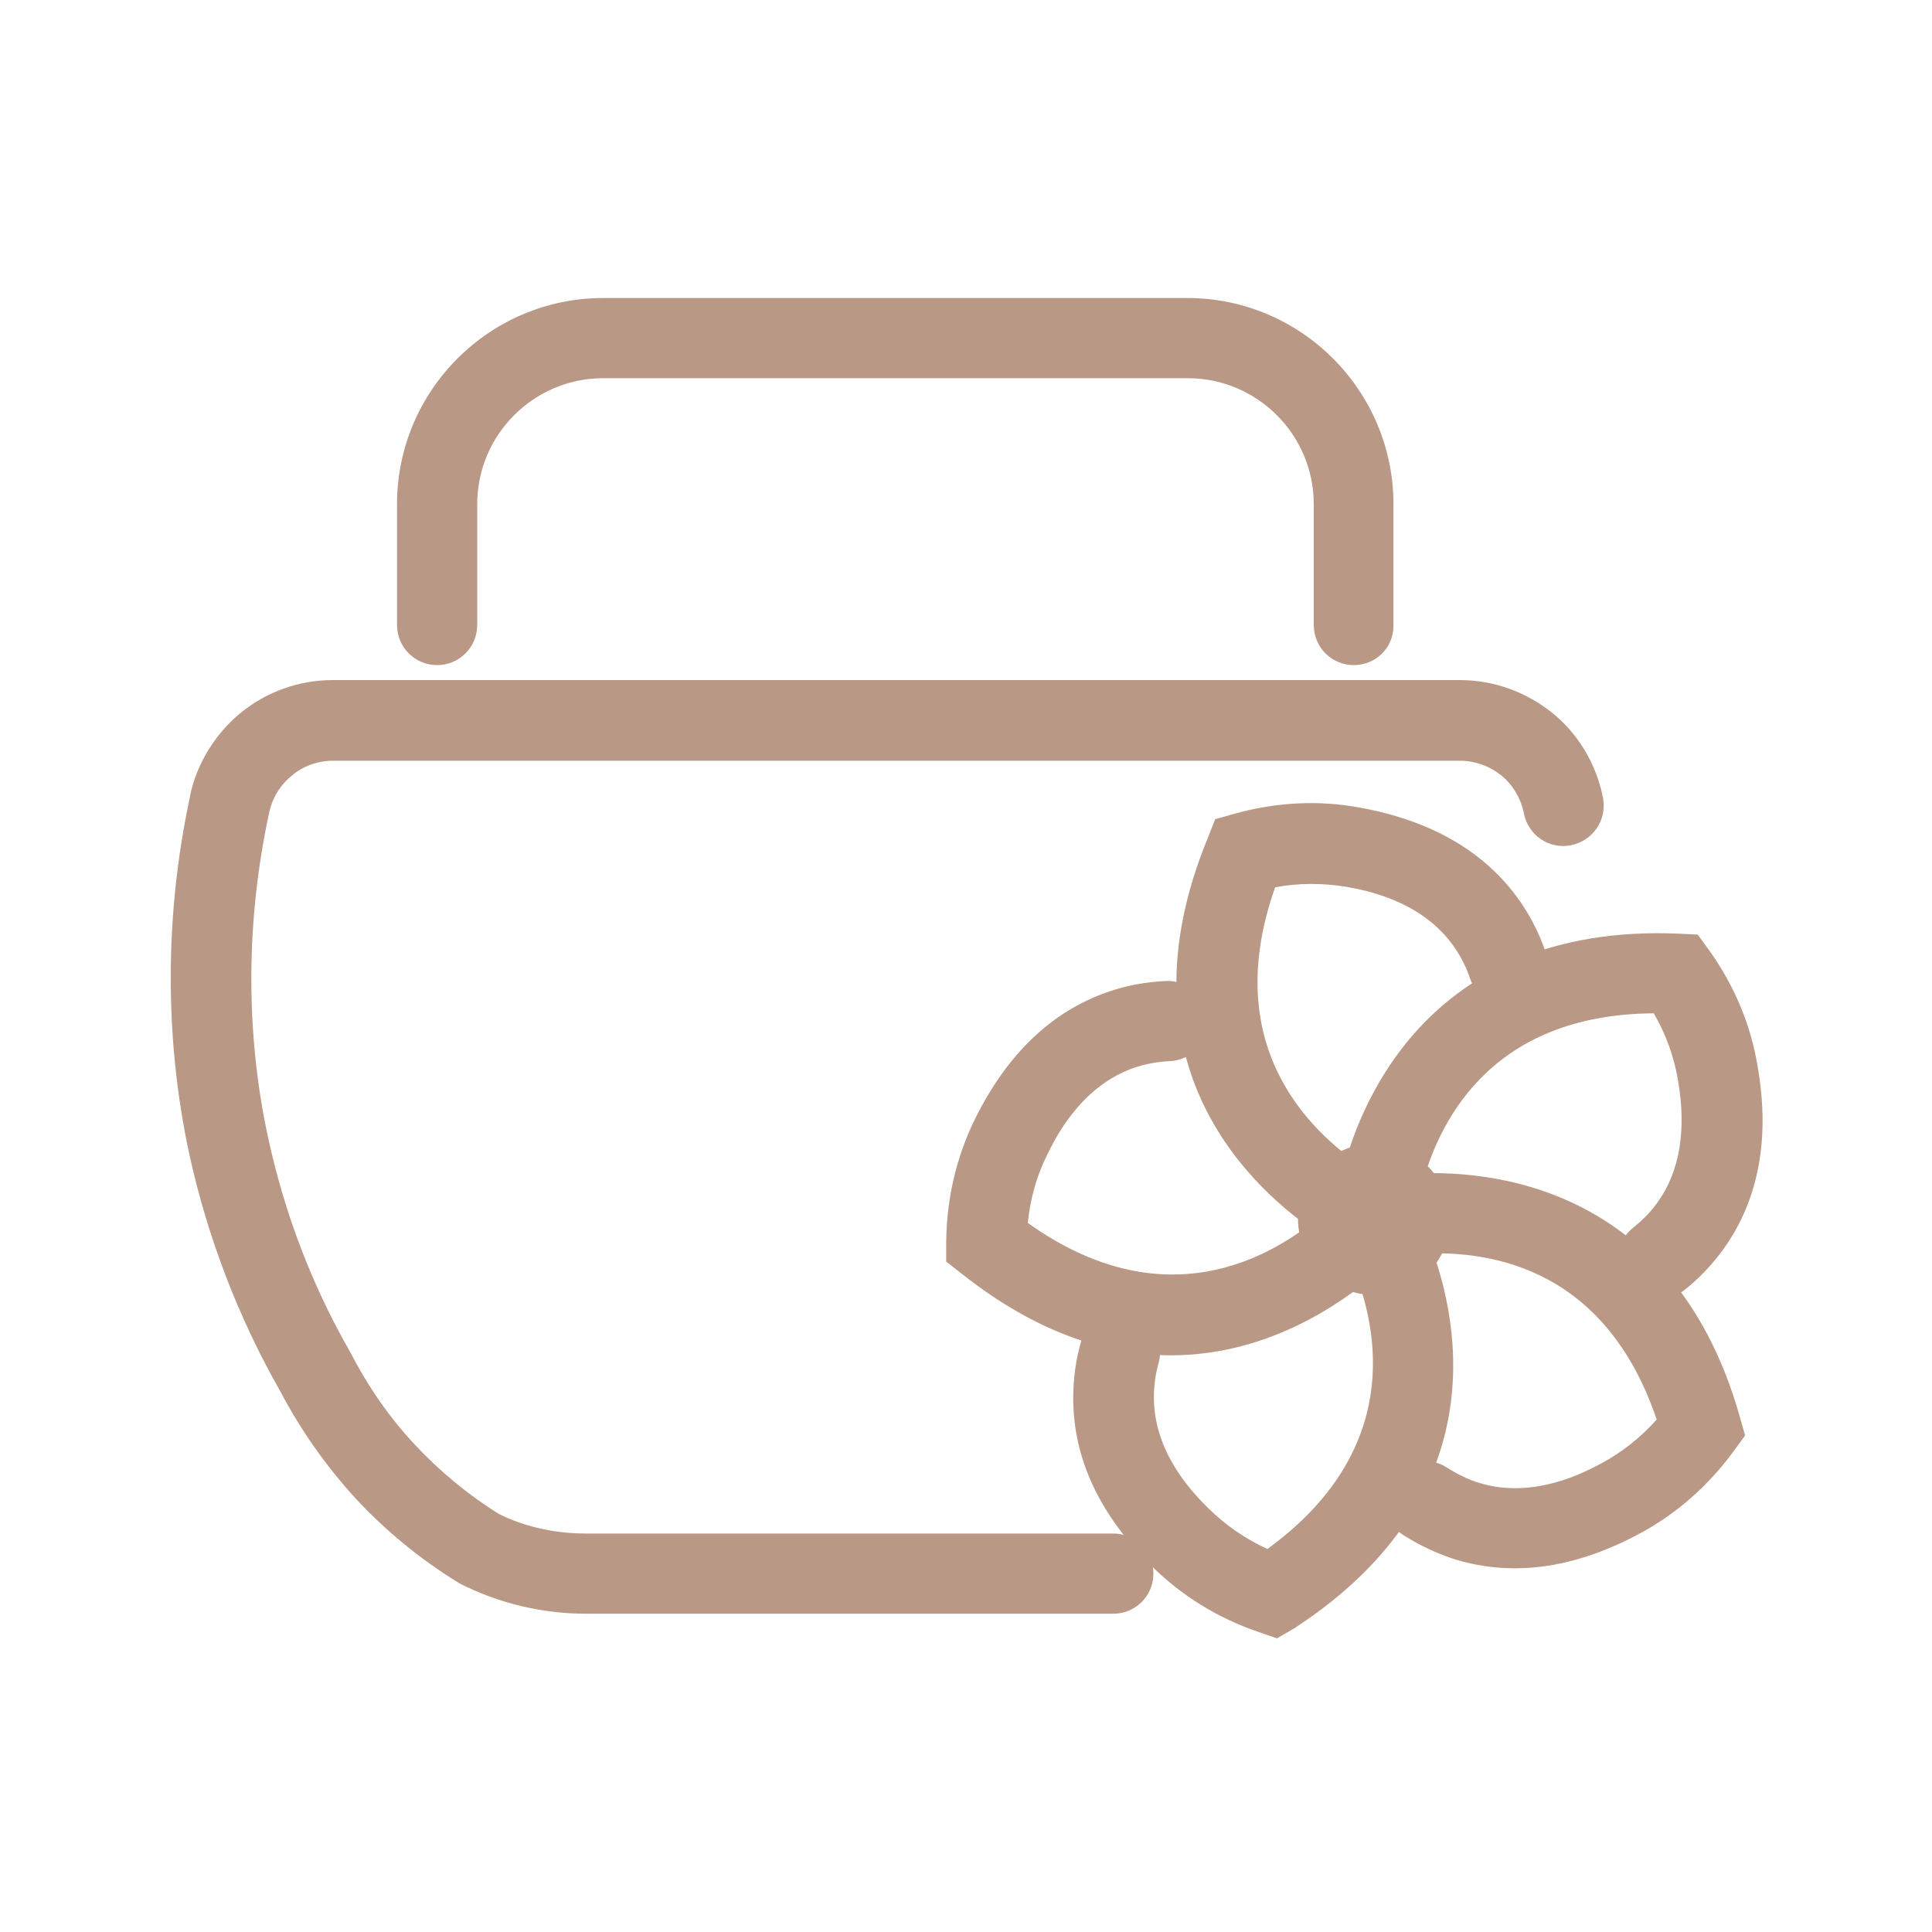 
<!-- Generator: Adobe Illustrator 28.7.2, SVG Export Plug-In . SVG Version: 9.03 Build 54978)  -->
<svg version="1.1" id="cialo" xmlns="http://www.w3.org/2000/svg" xmlns:xlink="http://www.w3.org/1999/xlink" x="0px" y="0px"
	 viewBox="0 0 40 40" style="enable-background:new 0 0 40 40;" xml:space="preserve">
<g id="XMLID_117_">
	<g id="XMLID_719_">
		<path style="fill:#B99886;" d="M28.44,26.81c-0.15,0-0.29-0.02-0.43-0.06c-0.26-0.08-0.5-0.22-0.69-0.41
			c-0.39-0.41-0.54-0.99-0.39-1.53c0.04-0.12,0.08-0.23,0.14-0.33c0.34-0.59,0.99-0.89,1.65-0.78l0.14,0.03
			c0.61,0.18,1.05,0.68,1.14,1.29c0.03,0.21,0.02,0.44-0.04,0.65l0,0.01c-0.12,0.43-0.42,0.78-0.82,0.97
			C28.91,26.76,28.68,26.81,28.44,26.81z M29.16,25.45L29.16,25.45L29.16,25.45z M28.48,25.32L28.48,25.32
			C28.48,25.33,28.48,25.33,28.48,25.32L28.48,25.32z M28.36,25.22c0,0.01,0,0.02,0,0.04c0,0.02,0.01,0.04,0.02,0.05l0.06-0.06
			L28.36,25.22z"/>
		<path style="fill:#B99886;" d="M27.8,25.71c-0.16,0-0.31-0.04-0.46-0.14c-1.35-0.89-4.29-3.48-2.33-8.23l0.15-0.38l0.39-0.11
			c0.86-0.24,1.74-0.29,2.6-0.13c1.49,0.27,2.61,0.92,3.32,1.94c0.23,0.33,0.41,0.69,0.54,1.08c0.15,0.43-0.09,0.91-0.52,1.05
			c-0.43,0.15-0.9-0.09-1.05-0.52c-0.08-0.24-0.19-0.46-0.33-0.66c-0.67-0.97-1.85-1.18-2.24-1.25c-0.49-0.08-0.98-0.08-1.47,0.01
			c-1.14,3.23,0.65,5.02,1.86,5.82c0.38,0.25,0.49,0.77,0.24,1.15C28.34,25.58,28.07,25.71,27.8,25.71z"/>
		<path style="fill:#B99886;" d="M34.32,26.91c-0.25,0-0.49-0.11-0.65-0.32c-0.29-0.36-0.22-0.88,0.14-1.17
			c0.2-0.16,0.37-0.33,0.51-0.53c0.46-0.64,0.6-1.5,0.42-2.53c-0.08-0.48-0.25-0.95-0.5-1.38c-3.43,0.02-4.51,2.32-4.84,3.72
			c-0.11,0.45-0.55,0.71-1,0.61c-0.45-0.11-0.72-0.55-0.61-1c0.29-1.23,1.66-5.2,6.95-4.98l0.41,0.02l0.24,0.33
			c0.52,0.73,0.86,1.54,1,2.4c0.26,1.49,0.02,2.76-0.7,3.77c-0.23,0.32-0.51,0.62-0.83,0.87C34.68,26.85,34.5,26.91,34.32,26.91z"/>
		<path style="fill:#B99886;" d="M31.37,32.47c-0.42,0-0.83-0.06-1.23-0.18c-0.38-0.12-0.74-0.29-1.09-0.51
			c-0.38-0.25-0.5-0.76-0.25-1.15c0.25-0.38,0.76-0.5,1.15-0.25c0.22,0.14,0.44,0.25,0.67,0.32c1.13,0.35,2.19-0.22,2.53-0.4
			c0.43-0.23,0.82-0.54,1.15-0.91c-1.1-3.25-3.61-3.54-5.06-3.42c-0.46,0.03-0.86-0.3-0.9-0.76c-0.04-0.46,0.3-0.86,0.76-0.9
			c1.26-0.1,5.48-0.07,6.92,5.02l0.11,0.39l-0.24,0.33c-0.53,0.72-1.19,1.3-1.96,1.71C33.05,32.23,32.19,32.47,31.37,32.47z"/>
		<path style="fill:#B99886;" d="M26.44,33.92l-0.38-0.13c-0.85-0.29-1.59-0.75-2.21-1.36c-1.08-1.06-1.63-2.23-1.63-3.48
			c0-0.39,0.05-0.8,0.17-1.2c0.13-0.44,0.59-0.69,1.03-0.57c0.44,0.13,0.69,0.59,0.57,1.03c-0.07,0.25-0.1,0.48-0.1,0.72
			c0,1.19,0.86,2.03,1.14,2.31c0.35,0.34,0.75,0.62,1.21,0.83c2.78-2.02,2.32-4.51,1.77-5.84c-0.17-0.42,0.03-0.91,0.46-1.08
			c0.42-0.17,0.91,0.03,1.08,0.46c0.61,1.5,1.56,5.29-2.75,8.1L26.44,33.92z"/>
		<path style="fill:#B99886;" d="M24.25,28.06c-1.28,0-2.75-0.43-4.34-1.69l-0.32-0.25l0-0.41c0.01-0.9,0.21-1.75,0.59-2.53
			c0.67-1.36,1.6-2.25,2.78-2.65c0.37-0.13,0.77-0.2,1.18-0.22c0.44-0.02,0.85,0.33,0.87,0.79c0.02,0.46-0.33,0.85-0.79,0.87
			c-0.26,0.01-0.5,0.06-0.72,0.13c-1.12,0.38-1.65,1.46-1.82,1.81c-0.22,0.44-0.35,0.91-0.4,1.41c2.79,1.99,5.01,0.76,6.1-0.18
			c0.35-0.3,0.87-0.26,1.17,0.09c0.3,0.35,0.26,0.87-0.09,1.17C27.71,27.03,26.21,28.06,24.25,28.06z"/>
	</g>
	<g id="XMLID_690_">
		<g id="XMLID_1857_">
			<g id="XMLID_1858_">
				<path style="fill:#B99886;" d="M23.05,33.41H12.12c-0.9,0-1.81-0.22-2.61-0.63c-0.83-0.51-1.54-1.1-2.16-1.77
					c-0.61-0.67-1.13-1.41-1.55-2.21c-0.86-1.51-1.5-3.17-1.88-4.9c-0.52-2.41-0.51-4.96,0.01-7.39c0.05-0.3,0.28-1.11,1.04-1.74
					c0.53-0.44,1.21-0.69,1.92-0.69h23.33c0.71,0,1.39,0.25,1.93,0.69c0.76,0.62,0.98,1.43,1.04,1.76c0.08,0.45-0.21,0.88-0.67,0.97
					c-0.45,0.09-0.88-0.21-0.97-0.66c-0.02-0.11-0.11-0.49-0.46-0.78c-0.25-0.2-0.55-0.31-0.87-0.31H6.9
					c-0.32,0-0.63,0.11-0.86,0.31c-0.36,0.29-0.45,0.67-0.47,0.78c-0.48,2.22-0.49,4.54-0.02,6.71c0.34,1.57,0.91,3.07,1.71,4.46
					c0.36,0.7,0.8,1.33,1.31,1.88c0.52,0.56,1.11,1.05,1.75,1.45c0.51,0.26,1.15,0.41,1.8,0.41h10.93c0.46,0,0.83,0.37,0.83,0.83
					S23.51,33.41,23.05,33.41z"/>
				<path style="fill:#B99886;" d="M28.03,13.77c-0.46,0-0.83-0.37-0.83-0.83v-2.5c0-1.44-1.17-2.61-2.61-2.61H12.49
					c-1.44,0-2.61,1.17-2.61,2.61v2.5c0,0.46-0.37,0.83-0.83,0.83s-0.83-0.37-0.83-0.83v-2.5c0-2.36,1.92-4.27,4.27-4.27h12.09
					c2.36,0,4.27,1.92,4.27,4.27v2.5C28.86,13.4,28.49,13.77,28.03,13.77z"/>
			</g>
		</g>
	</g>
</g>
</svg>

